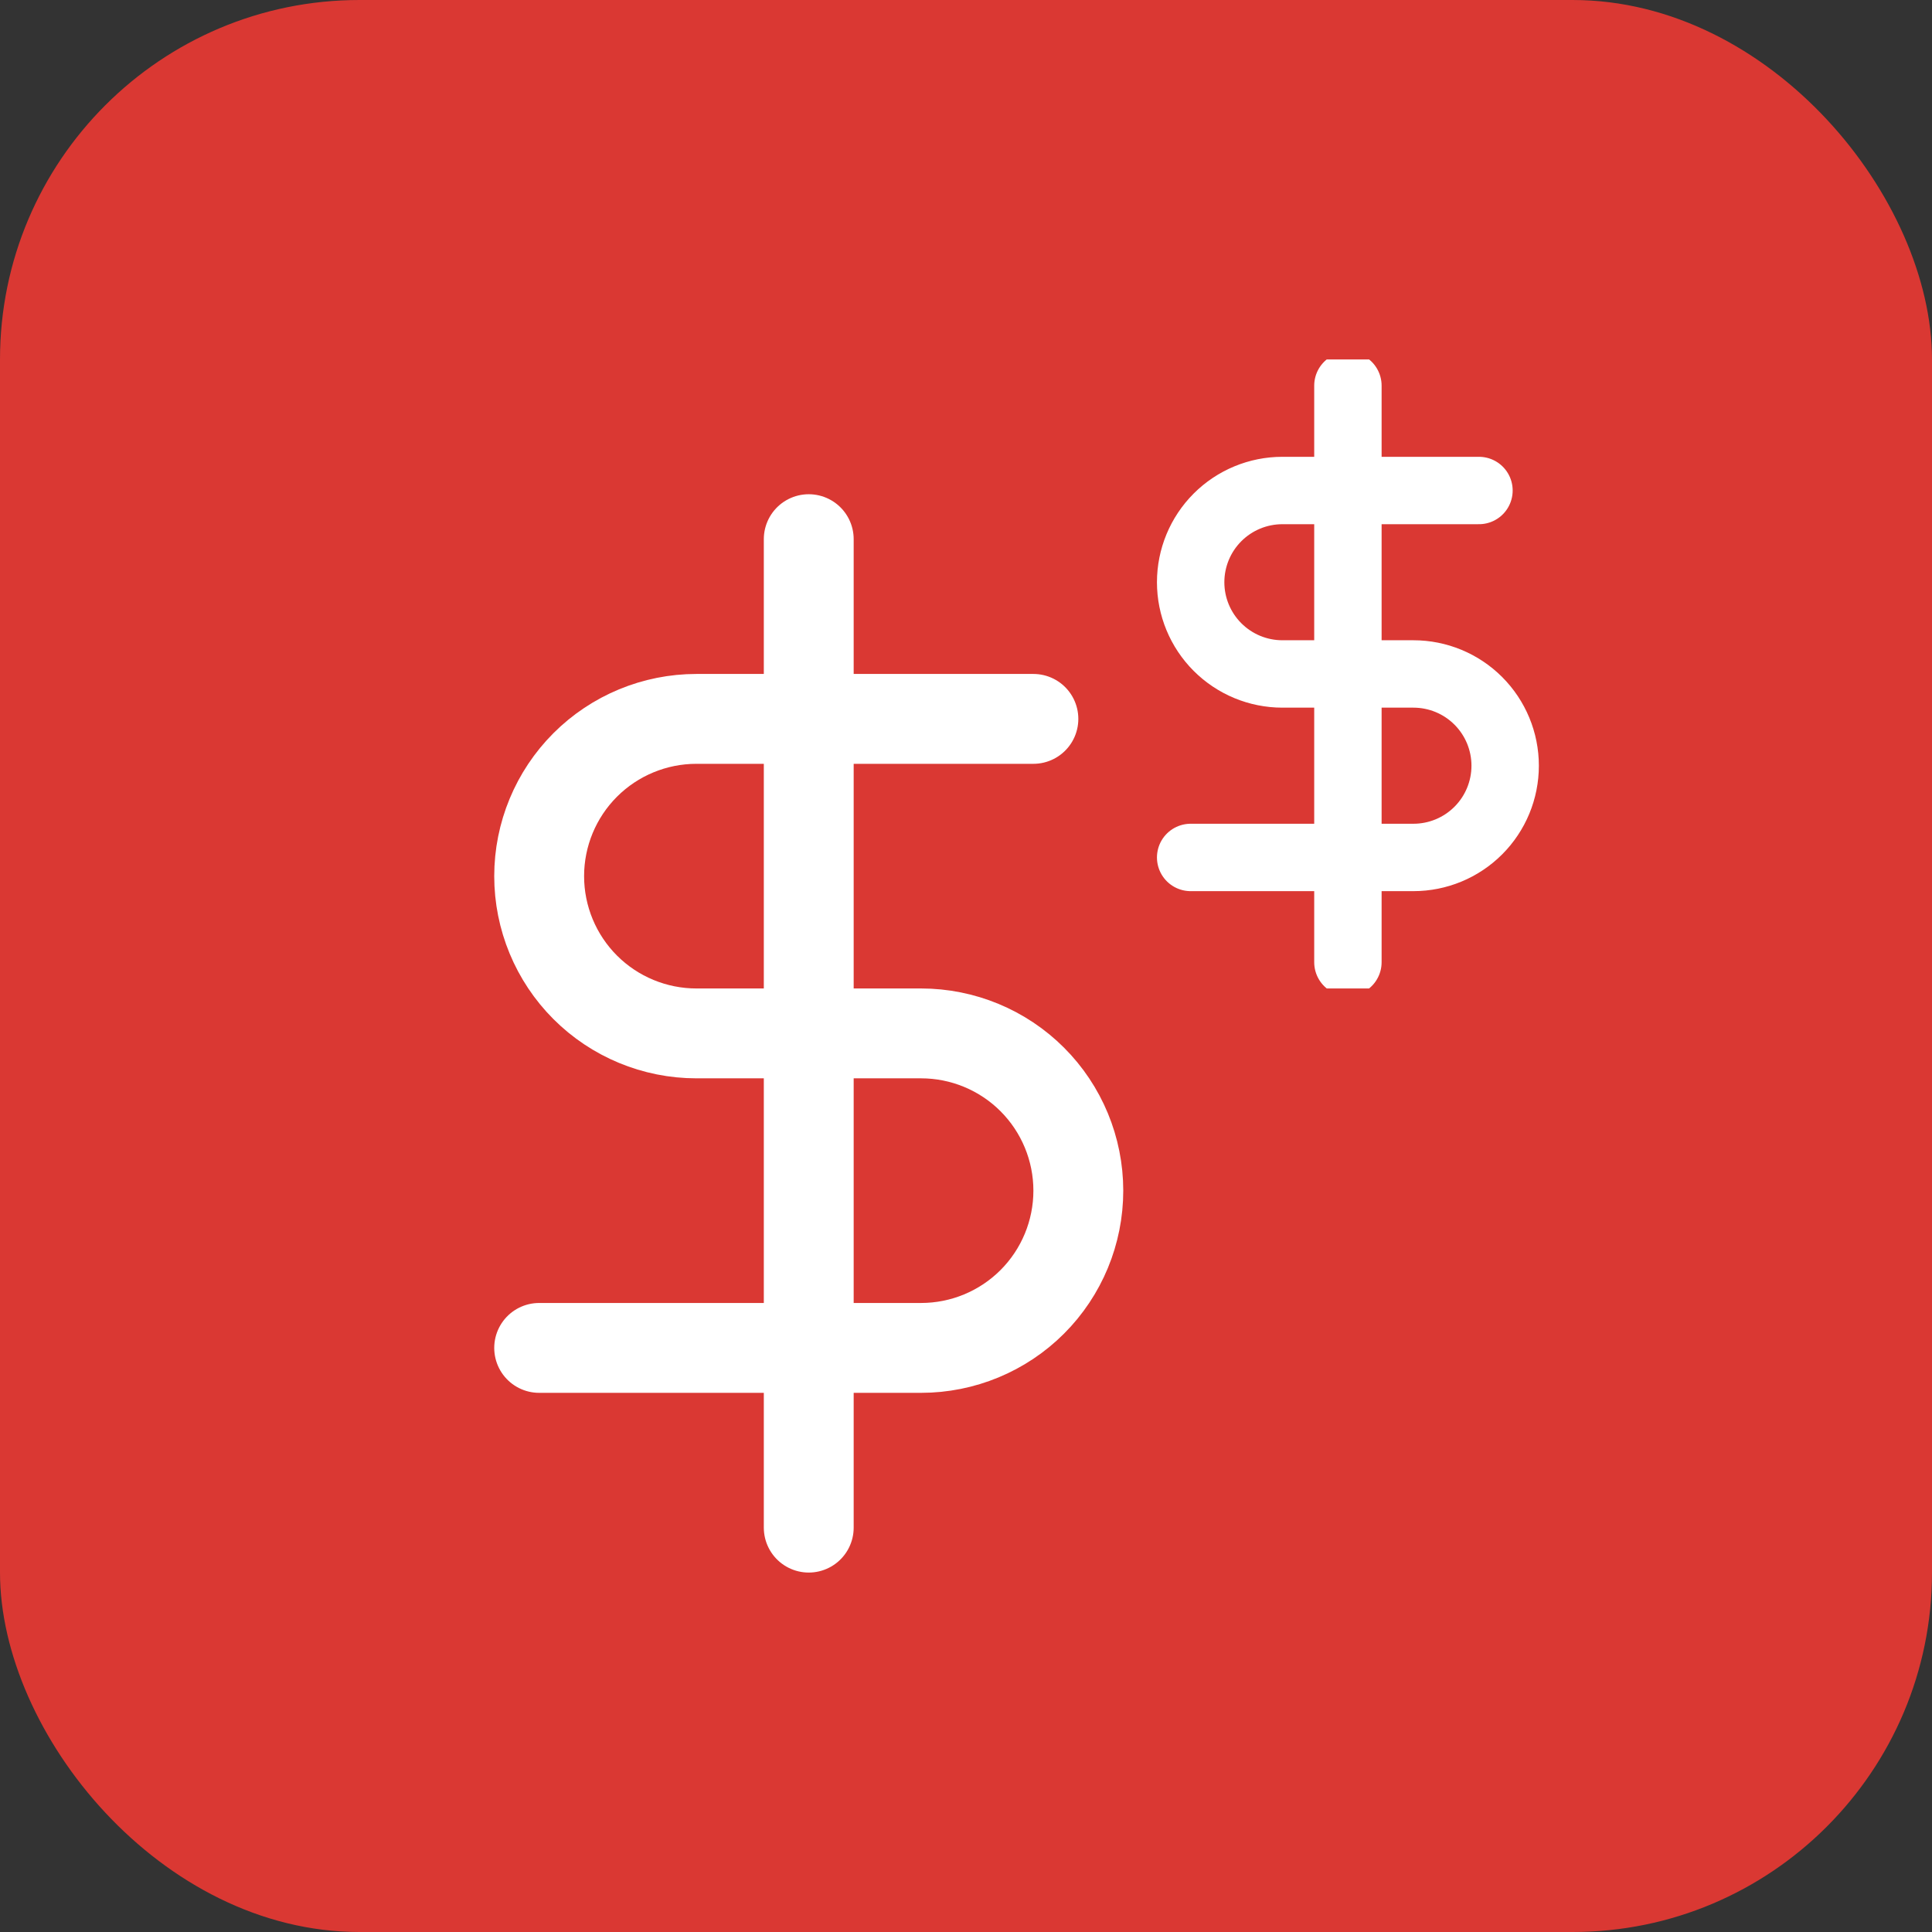 <?xml version="1.0" encoding="UTF-8"?> <svg xmlns="http://www.w3.org/2000/svg" width="43" height="43" viewBox="0 0 43 43" fill="none"><rect x="0" y="0" width="43" height="43" fill="#333333" stroke="none"/><rect width="43" height="43" rx="8" fill="#DA3833"></rect><g clip-path="url(#clip0_9531_1919)"><path d="M18 12V34" stroke="white" stroke-width="2" stroke-linecap="round" stroke-linejoin="round"></path><path d="M23 16H15.5C14.572 16 13.681 16.369 13.025 17.025C12.369 17.681 12 18.572 12 19.5C12 20.428 12.369 21.319 13.025 21.975C13.681 22.631 14.572 23 15.5 23H20.5C21.428 23 22.319 23.369 22.975 24.025C23.631 24.681 24 25.572 24 26.5C24 27.428 23.631 28.319 22.975 28.975C22.319 29.631 21.428 30 20.5 30H12" stroke="white" stroke-width="2" stroke-linecap="round" stroke-linejoin="round"></path></g><g clip-path="url(#clip1_9531_1919)"><path d="M30 8.583V21.416" stroke="white" stroke-width="1.5" stroke-linecap="round" stroke-linejoin="round"></path><path d="M32.917 10.917H28.542C28 10.917 27.481 11.132 27.098 11.515C26.715 11.898 26.5 12.417 26.5 12.959C26.5 13.5 26.715 14.019 27.098 14.402C27.481 14.785 28 15 28.542 15H31.458C32 15 32.519 15.215 32.902 15.598C33.285 15.981 33.5 16.5 33.5 17.042C33.5 17.584 33.285 18.103 32.902 18.486C32.519 18.869 32 19.084 31.458 19.084H26.5" stroke="white" stroke-width="1.5" stroke-linecap="round" stroke-linejoin="round"></path></g><defs><clipPath id="clip0_9531_1919"><rect width="24" height="24" fill="white" transform="translate(6 11)"></rect></clipPath><clipPath id="clip1_9531_1919"><rect width="14" height="14" fill="white" transform="translate(23 8)"></rect></clipPath></defs></svg> 